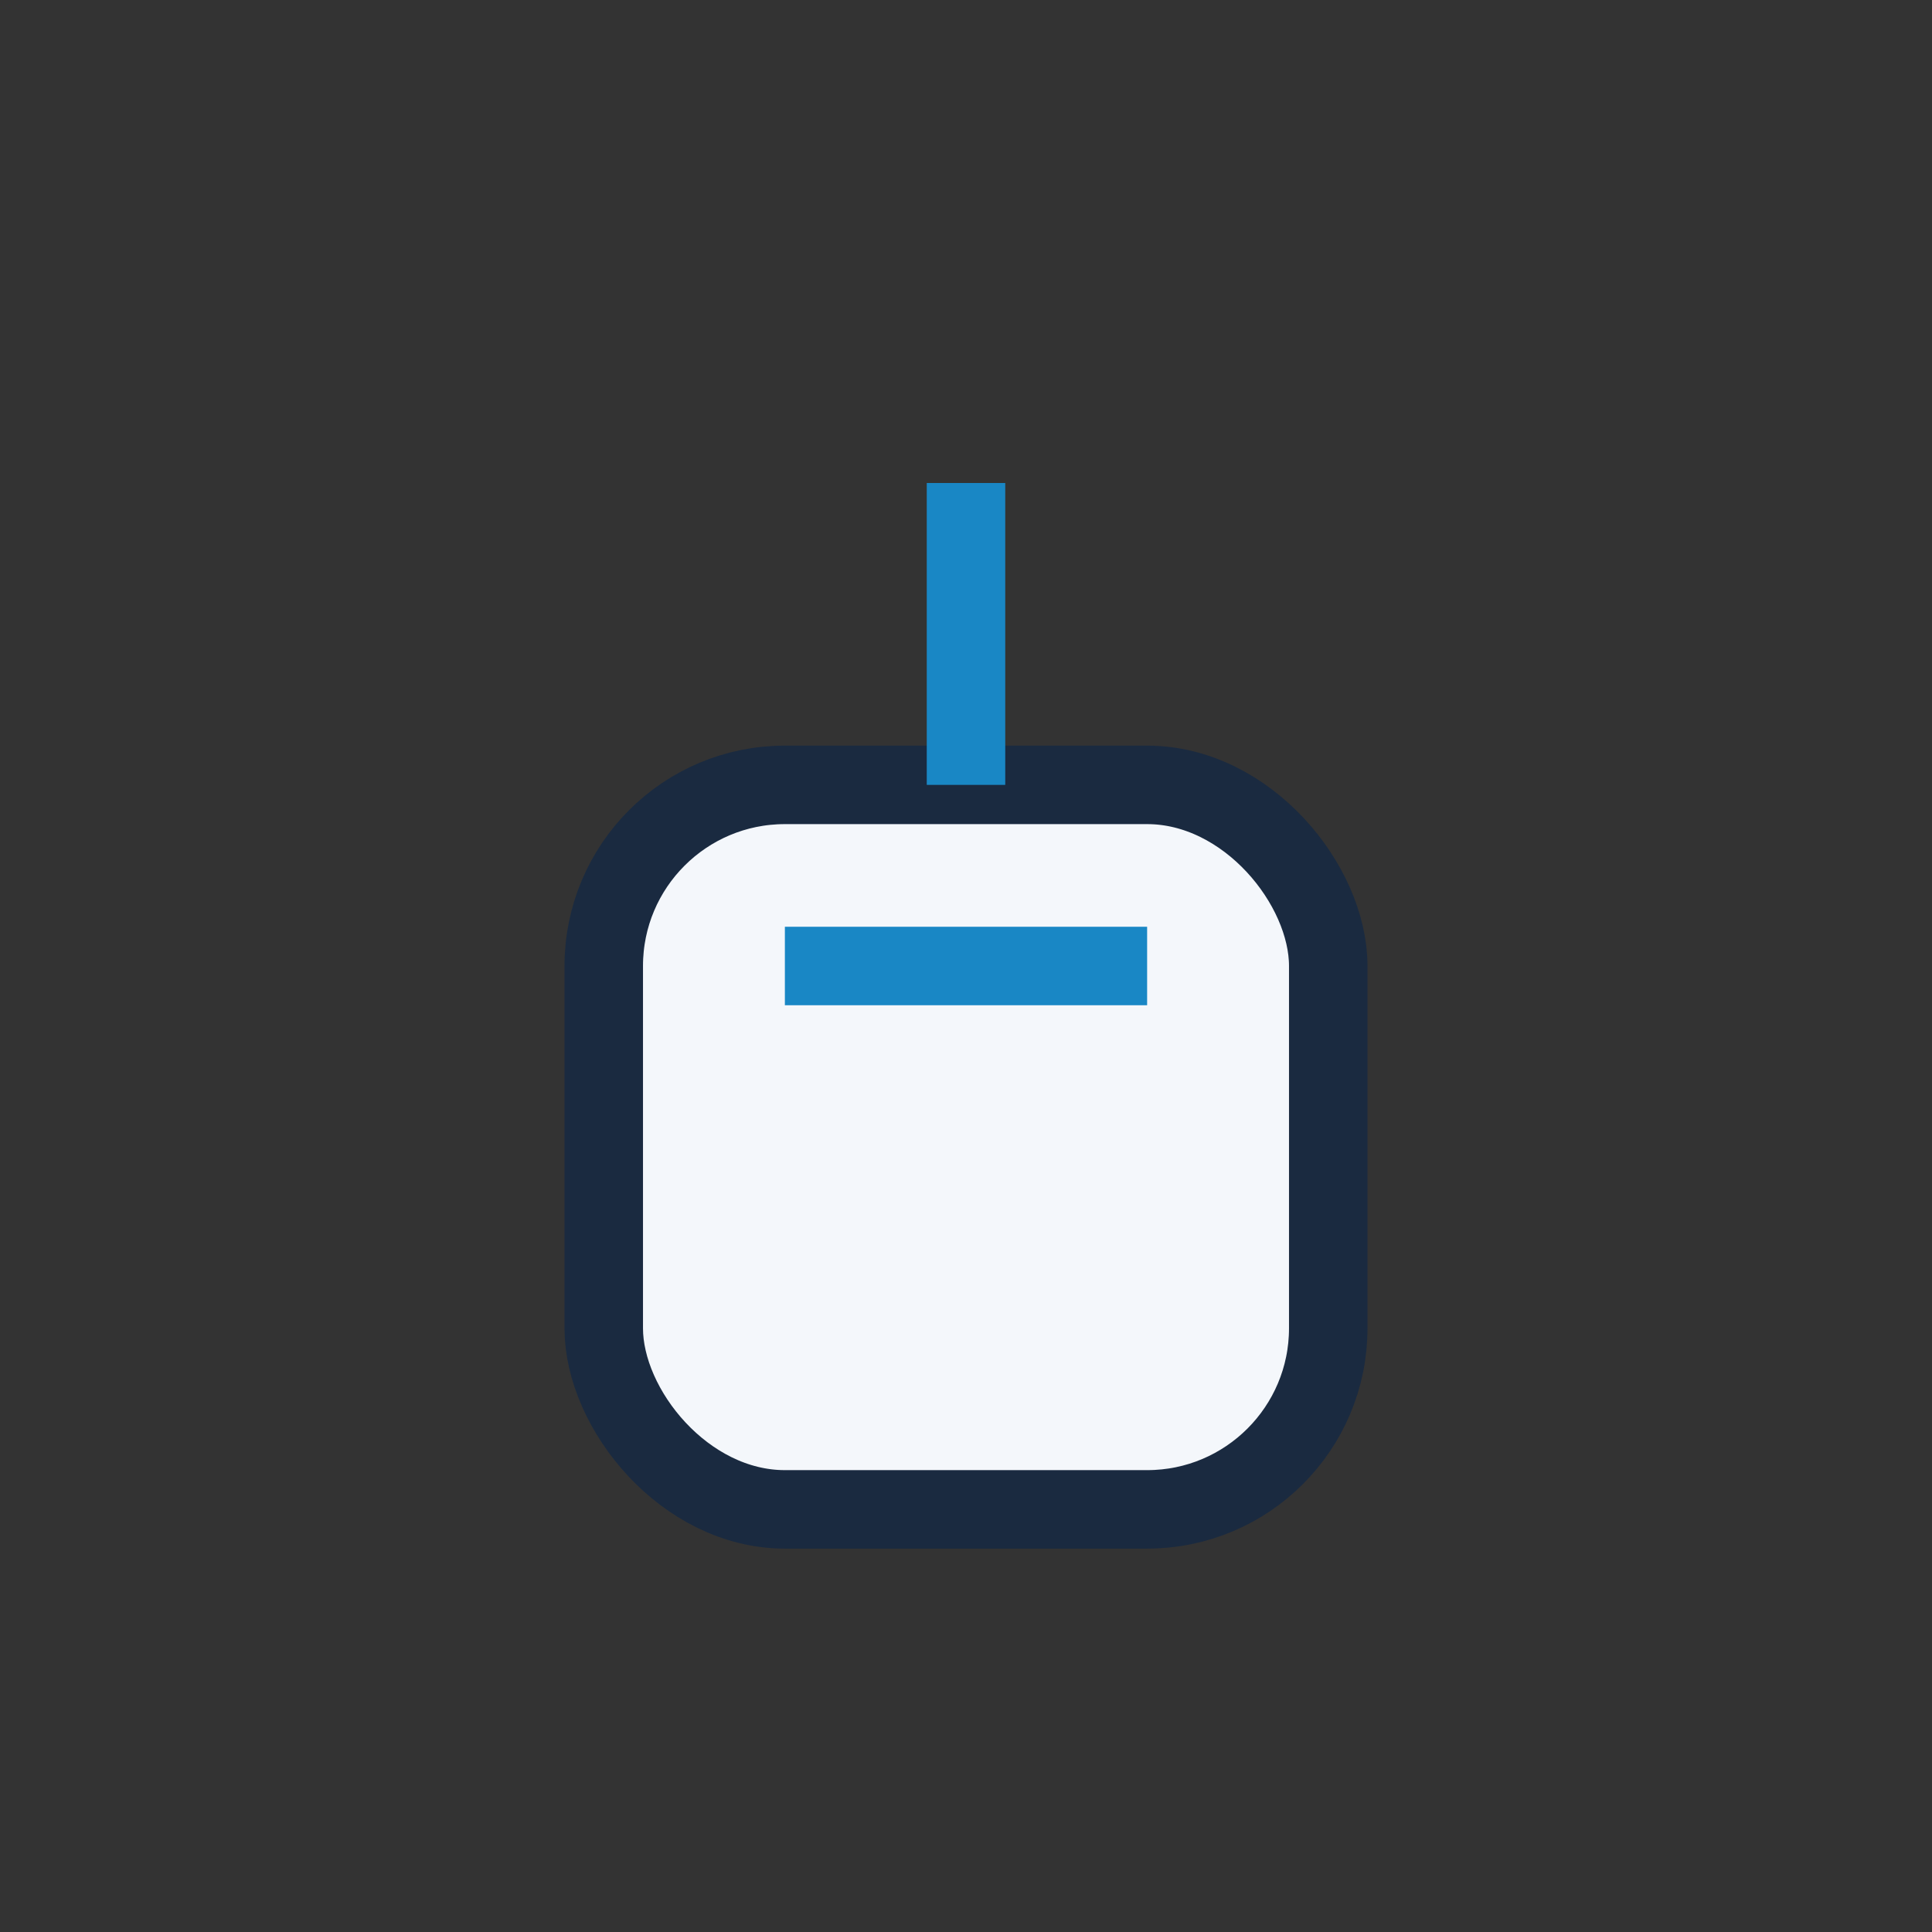 <?xml version="1.0" encoding="UTF-8"?>
<svg xmlns="http://www.w3.org/2000/svg" width="32" height="32" viewBox="0 0 32 32"><rect x="0" y="0" width="32" height="32" fill="#333333" stroke="none"/><rect x="10" y="13" width="12" height="12" rx="3" fill="#F4F7FB" stroke="#1A2A40" stroke-width="1.3"/><path d="M16 8v5M13 16h6" stroke="#1987C5" stroke-width="1.3"/></svg>